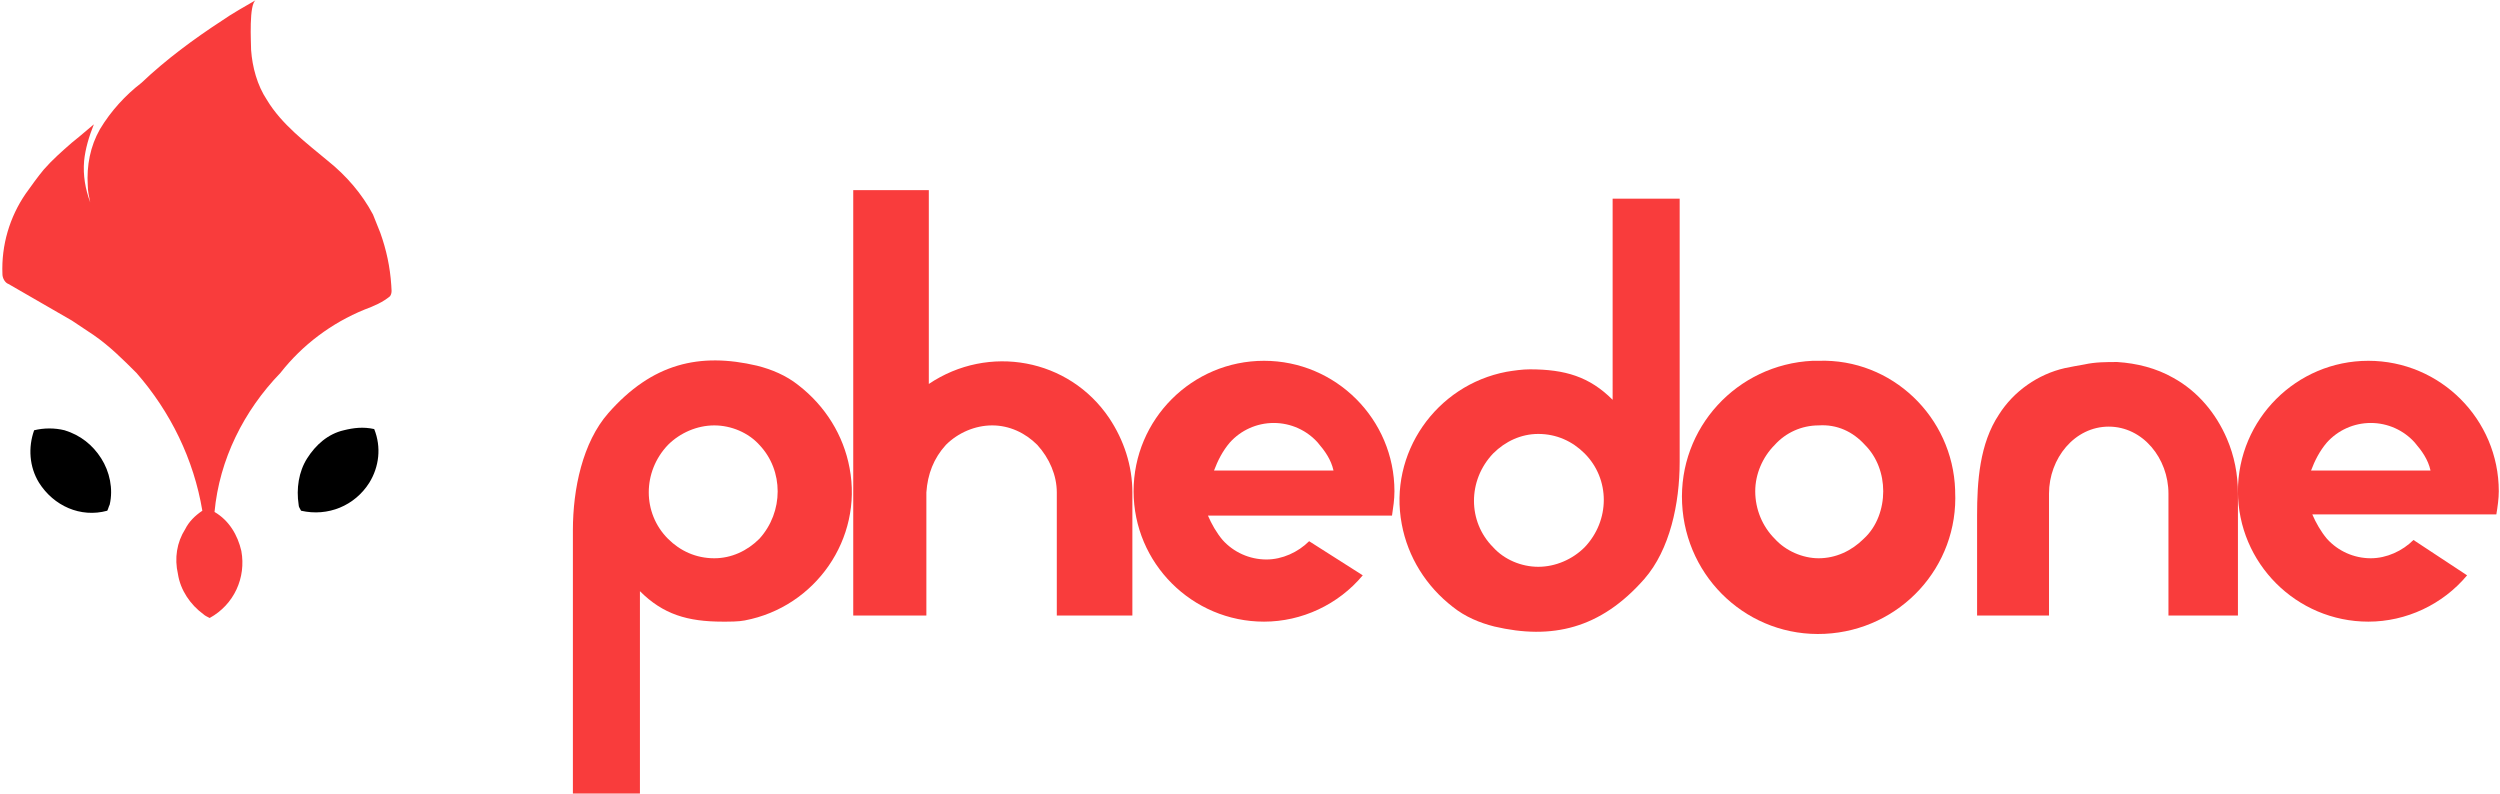 <?xml version="1.0" encoding="utf-8"?>
<!-- Generator: Adobe Illustrator 26.2.1, SVG Export Plug-In . SVG Version: 6.00 Build 0)  -->
<svg version="1.1" id="Layer_1" xmlns="http://www.w3.org/2000/svg" xmlns:xlink="http://www.w3.org/1999/xlink" x="0px" y="0px"
	 viewBox="0 0 205.1 65.1" style="enable-background:new 0 0 205.1 65.1;" xml:space="preserve">
<style type="text/css">
	.st0{fill:#F93C3C;}
</style>
<path class="st0" d="M32.1,23.4c-0.1-1.5-0.4-2.9-0.9-4.3c-0.2-0.5-0.4-1-0.6-1.5c-0.9-1.7-2.2-3.2-3.7-4.4c-1.8-1.5-3.8-3-5-5
	c-0.8-1.2-1.2-2.7-1.3-4.1c0-0.6-0.2-3.8,0.4-4.1c-0.7,0.4-2.1,1.2-2.8,1.7c-2.3,1.5-4.6,3.2-6.6,5.1c-1.3,1-2.5,2.3-3.4,3.8
	c-0.8,1.4-1.1,3-1,4.6c0,0.5,0.1,0.9,0.2,1.4c-0.4-1.1-0.6-2.2-0.5-3.4c0.1-1,0.4-2,0.8-3c-1.3,1.1-1.3,1.1-1.8,1.5
	c-0.8,0.7-1.6,1.4-2.3,2.2c-0.5,0.6-1,1.3-1.5,2c-1.3,1.9-2,4.2-1.9,6.6c0,0.3,0.2,0.7,0.5,0.8l5.2,3c0.6,0.4,1.2,0.8,1.8,1.2
	c1.3,0.9,2.4,2,3.5,3.1c2.8,3.2,4.7,7.1,5.4,11.3c-0.6,0.4-1.1,0.9-1.4,1.5c-0.7,1.1-0.9,2.4-0.6,3.7c0.2,1.3,1,2.5,2.1,3.3
	c0.1,0.1,0.3,0.2,0.5,0.3c2-1.1,3-3.3,2.6-5.5c-0.3-1.3-1-2.5-2.2-3.2C18,37.7,20,33.7,23,30.6c1.8-2.3,4.2-4.1,6.9-5.2
	c0.8-0.3,1.5-0.6,2.1-1.1C32.2,24,32.1,23.7,32.1,23.4z"/>
<path d="M5.3,35.3c-0.8-0.2-1.7-0.2-2.5,0c-0.5,1.4-0.4,3,0.4,4.3c1.2,1.9,3.4,2.9,5.6,2.3c0.1-0.2,0.1-0.3,0.2-0.5
	c0.3-1.3,0-2.7-0.7-3.8C7.6,36.5,6.6,35.7,5.3,35.3z"/>
<path d="M28.2,35.3c-1.3,0.3-2.3,1.2-3,2.3c-0.7,1.1-0.9,2.5-0.7,3.8c0,0.2,0.1,0.3,0.2,0.5c2.2,0.5,4.4-0.4,5.6-2.3
	c0.8-1.3,1-2.9,0.4-4.4C29.8,35,29,35.1,28.2,35.3z"/>
<path class="st0" d="M62.1,30c1.2,0.3,2.4,0.8,3.4,1.6c2.2,1.7,3.7,4.1,4.2,6.8c1.1,5.8-2.8,11.4-8.6,12.5C60.6,51,59.9,51,59.3,51
	c-2.9,0-4.9-0.6-6.8-2.5v16.6H47V43.5c0-3.4,0.8-7.2,2.9-9.6C53.5,29.8,57.4,28.9,62.1,30z M62.3,36.5c-0.9-1-2.3-1.6-3.7-1.6
	c-1.4,0-2.8,0.6-3.8,1.6c-2.1,2.2-2.1,5.6,0,7.7c1,1,2.3,1.6,3.8,1.6c1.4,0,2.7-0.6,3.7-1.6C64.3,42,64.3,38.6,62.3,36.5z"/>
<path class="st0" d="M76.2,31.5c4.9-3.3,11.5-2.1,14.8,2.8c1.2,1.8,1.9,3.9,1.9,6.1v10.1h-6.2V40.4c0-1.4-0.6-2.8-1.6-3.9
	c-1-1-2.3-1.6-3.7-1.6c-1.4,0-2.8,0.6-3.8,1.6c-1,1.1-1.5,2.4-1.6,3.9v10.1H70V15.6h6.2L76.2,31.5z"/>
<path class="st0" d="M111.8,47.2c-2,2.4-5,3.8-8.1,3.8c-5.9,0-10.7-4.8-10.7-10.7s4.8-10.7,10.7-10.7s10.7,4.8,10.7,10.7v0
	c0,0.7-0.1,1.3-0.2,2H99.1c0.3,0.7,0.7,1.4,1.2,2c0.9,1,2.2,1.6,3.6,1.6c1.3,0,2.6-0.6,3.5-1.5L111.8,47.2z M109.4,38.6
	c-0.2-0.9-0.7-1.6-1.3-2.3c-0.9-1-2.2-1.6-3.6-1.6c-1.4,0-2.7,0.6-3.6,1.6c-0.6,0.7-1,1.5-1.3,2.3H109.4z"/>
<path class="st0" d="M160.4,40.3c0.3,6.2-4.5,11.4-10.7,11.7s-11.4-4.5-11.7-10.7s4.5-11.4,10.7-11.7c0.2,0,0.3,0,0.5,0
	c6-0.2,11,4.6,11.2,10.6C160.4,40.3,160.4,40.3,160.4,40.3z M154.5,40.3c0-1.4-0.5-2.8-1.5-3.8c-1-1.1-2.3-1.7-3.8-1.6
	c-1.4,0-2.7,0.6-3.6,1.6c-1,1-1.6,2.4-1.6,3.8c0,1.5,0.6,2.9,1.6,3.9c0.9,1,2.3,1.6,3.6,1.6c1.4,0,2.7-0.6,3.7-1.6
	C154,43.2,154.5,41.7,154.5,40.3L154.5,40.3z"/>
<path class="st0" d="M173.7,29.7c1.6,0.1,3.2,0.5,4.6,1.3c2,1.1,3.5,2.9,4.4,5c0.6,1.4,0.9,2.9,0.9,4.5v10h-5.7v-10
	c0-2.9-2.1-5.5-4.9-5.5s-4.9,2.6-4.9,5.5v10h-5.9v-8.2c0-2.8,0.2-5.9,1.8-8.3c1.2-1.9,3.2-3.3,5.4-3.8c0.5-0.1,1-0.2,1.6-0.3
	C171.9,29.7,172.8,29.7,173.7,29.7z"/>
<path class="st0" d="M202.4,47.2c-2,2.4-5,3.8-8.1,3.8c-5.9,0-10.7-4.8-10.7-10.7c0-5.9,4.8-10.7,10.7-10.7
	c5.9,0,10.7,4.8,10.7,10.7v0c0,0.6-0.1,1.3-0.2,1.9h-15.1c0.3,0.7,0.7,1.4,1.2,2c0.9,1,2.2,1.6,3.6,1.6c1.3,0,2.6-0.6,3.5-1.5
	L202.4,47.2z M199.4,38.6c-0.2-0.9-0.7-1.6-1.3-2.3c-0.9-1-2.2-1.6-3.6-1.6c-1.4,0-2.7,0.6-3.6,1.6c-0.6,0.7-1,1.5-1.3,2.3
	L199.4,38.6z"/>
<path class="st0" d="M122.6,51.4c-1.2-0.3-2.4-0.8-3.4-1.6c-2.2-1.7-3.7-4.1-4.2-6.8c-1.1-5.8,2.8-11.4,8.6-12.5
	c0.6-0.1,1.3-0.2,1.9-0.2c2.9,0,4.9,0.6,6.8,2.5V16.3h5.5v21.6c0,3.4-0.8,7.2-2.9,9.6C131.3,51.6,127.3,52.5,122.6,51.4z
	 M122.5,44.9c0.9,1,2.3,1.6,3.7,1.6c1.4,0,2.8-0.6,3.8-1.6c2.1-2.2,2.1-5.6,0-7.7c-1-1-2.3-1.6-3.8-1.6c-1.4,0-2.7,0.6-3.7,1.6
	C120.4,39.4,120.4,42.8,122.5,44.9z"/>
</svg>
